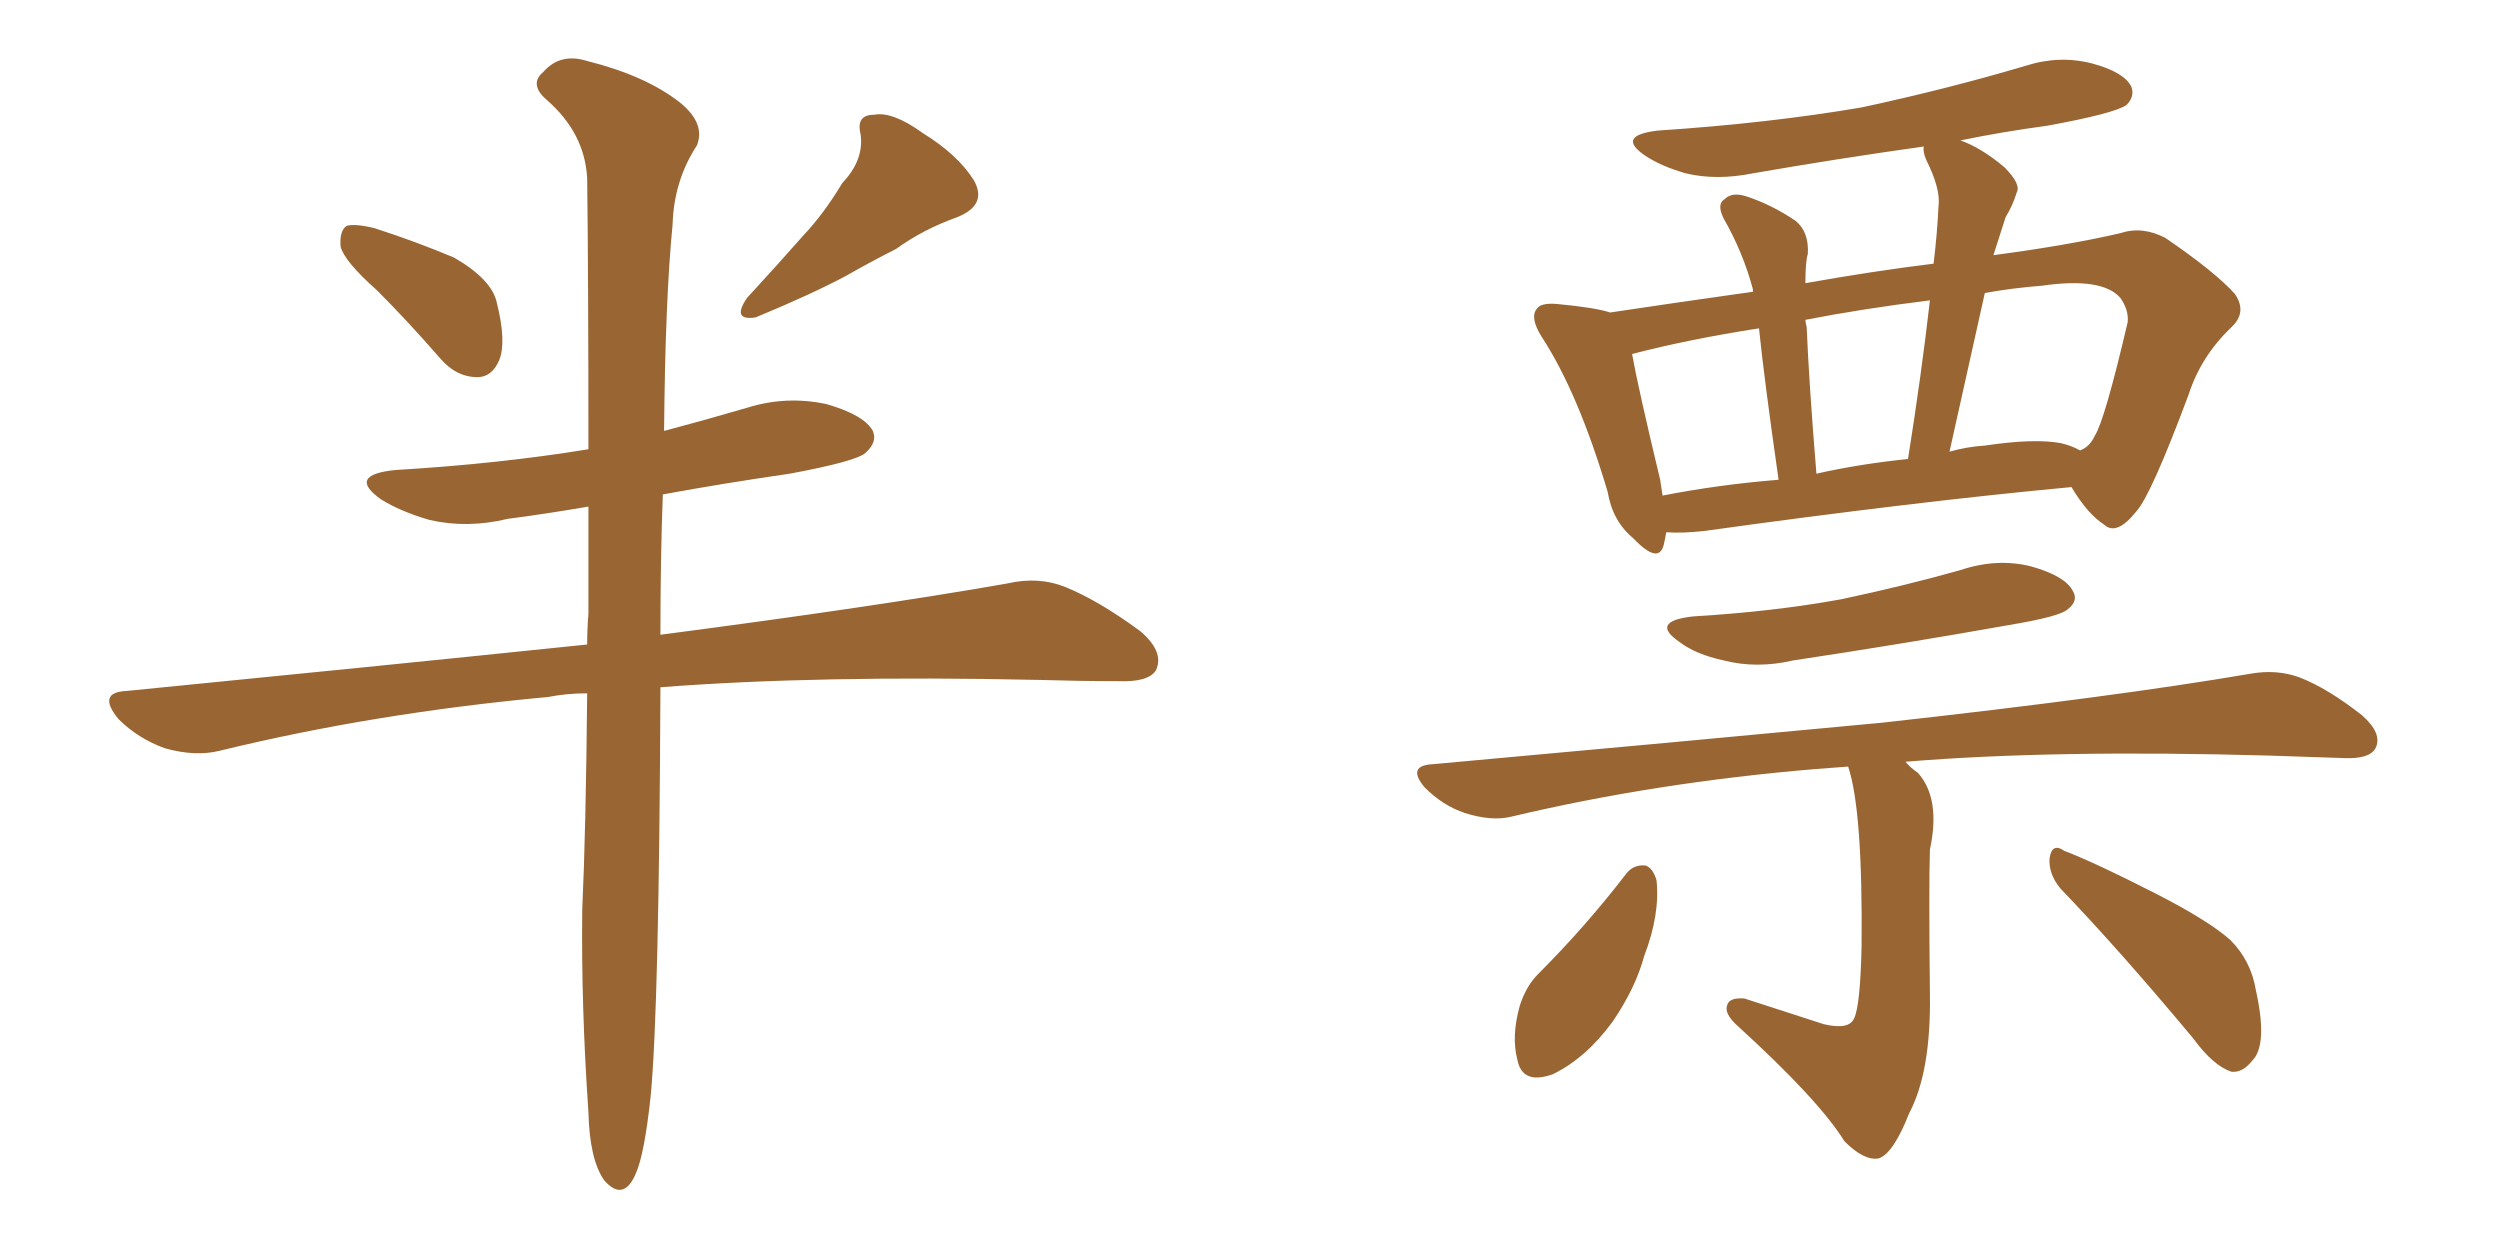 <svg xmlns="http://www.w3.org/2000/svg" xmlns:xlink="http://www.w3.org/1999/xlink" width="300" height="150"><path fill="#996633" padding="10" d="M45.26 34.86L45.26 34.86Q41.31 31.35 40.87 29.59L40.87 29.59Q40.72 27.69 41.60 27.10L41.60 27.10Q42.63 26.81 44.97 27.39L44.97 27.39Q49.95 29.00 54.49 30.91L54.49 30.91Q59.03 33.54 59.62 36.33L59.62 36.33Q60.79 41.02 59.91 43.21L59.91 43.21Q59.03 45.26 57.28 45.26L57.28 45.26Q54.79 45.26 52.88 43.07L52.88 43.07Q48.93 38.53 45.26 34.86ZM101.07 21.97L101.07 21.97Q103.71 19.19 103.27 16.11L103.27 16.11Q102.69 13.77 104.88 13.77L104.88 13.77Q107.08 13.33 110.74 15.97L110.74 15.97Q114.99 18.60 116.89 21.68L116.89 21.68Q118.51 24.61 114.84 26.07L114.84 26.07Q110.74 27.54 107.52 29.88L107.52 29.88Q104.59 31.35 101.51 33.11L101.51 33.11Q97.41 35.30 90.67 38.09L90.67 38.09Q87.74 38.53 89.65 35.74L89.65 35.74Q93.16 31.93 96.39 28.27L96.39 28.27Q98.88 25.63 101.07 21.97ZM70.46 83.20L70.46 83.20L70.46 83.20Q67.97 83.20 65.77 83.64L65.77 83.64Q44.97 85.55 26.37 90.09L26.37 90.09Q23.44 90.82 19.78 89.79L19.78 89.79Q16.55 88.62 14.21 86.28L14.21 86.28Q11.57 83.06 15.23 82.91L15.23 82.91Q44.97 79.98 70.46 77.34L70.46 77.34Q70.46 75.44 70.61 73.68L70.61 73.68Q70.61 66.65 70.61 60.79L70.61 60.79Q65.48 61.67 60.94 62.26L60.94 62.26Q56.10 63.43 51.56 62.40L51.56 62.40Q48.05 61.38 45.70 59.91L45.70 59.91Q41.60 56.98 47.46 56.40L47.46 56.40Q59.91 55.66 70.61 53.91L70.61 53.91Q70.61 33.25 70.46 21.39L70.46 21.39Q70.17 15.97 65.63 12.01L65.63 12.01Q63.43 10.11 65.19 8.64L65.19 8.64Q67.24 6.30 70.46 7.32L70.46 7.32Q77.49 9.08 81.59 12.30L81.59 12.30Q84.67 14.79 83.64 17.43L83.64 17.43Q80.86 21.68 80.71 26.95L80.71 26.95Q79.83 35.89 79.69 51.71L79.69 51.71Q84.67 50.39 89.65 48.93L89.65 48.93Q94.34 47.46 99.17 48.49L99.17 48.49Q103.71 49.80 104.74 51.71L104.74 51.71Q105.32 53.03 103.86 54.35L103.86 54.35Q102.69 55.37 94.78 56.84L94.78 56.84Q86.72 58.01 79.54 59.33L79.54 59.33Q79.25 66.94 79.25 76.17L79.25 76.17Q105.03 72.80 120.85 70.02L120.85 70.02Q124.66 69.14 127.88 70.46L127.88 70.46Q131.84 72.07 136.82 75.73L136.82 75.73Q139.75 78.22 138.72 80.42L138.72 80.42Q137.84 81.88 134.18 81.74L134.18 81.74Q129.64 81.74 124.66 81.59L124.66 81.59Q98.14 81.01 79.25 82.47L79.25 82.47Q79.10 120.85 78.08 131.54L78.08 131.54Q77.34 138.43 76.32 140.77L76.32 140.77Q74.85 144.29 72.51 141.65L72.51 141.65Q70.75 139.16 70.61 133.45L70.61 133.45Q69.73 120.70 69.87 109.13L69.87 109.13Q70.31 99.61 70.46 83.20ZM199.95 63.87L199.95 63.87Q199.80 64.75 199.66 65.33L199.66 65.33Q199.07 67.82 196.00 64.60L196.00 64.60Q193.51 62.55 192.92 59.03L192.92 59.03Q189.40 47.17 185.01 40.43L185.01 40.43Q183.54 38.09 184.42 37.06L184.42 37.06Q184.86 36.33 186.77 36.47L186.77 36.47Q191.46 36.91 193.21 37.50L193.21 37.50Q200.98 36.33 210.35 35.01L210.35 35.01Q210.35 34.72 210.35 34.72L210.35 34.72Q209.18 30.32 206.84 26.22L206.84 26.22Q205.96 24.46 206.98 23.88L206.98 23.88Q207.86 23.00 209.62 23.58L209.62 23.58Q212.70 24.61 215.48 26.51L215.48 26.51Q217.09 27.83 216.94 30.47L216.94 30.47Q216.65 31.35 216.65 33.98L216.65 33.98Q224.85 32.52 232.03 31.64L232.03 31.64Q232.47 27.98 232.62 24.76L232.62 24.76Q232.91 22.71 231.15 19.19L231.15 19.19Q230.71 18.16 230.86 17.58L230.86 17.58Q220.46 19.04 210.35 20.80L210.35 20.80Q205.96 21.68 202.29 20.80L202.29 20.80Q199.22 19.92 197.31 18.60L197.31 18.60Q193.95 16.26 198.93 15.67L198.93 15.67Q212.26 14.79 223.39 12.89L223.39 12.89Q233.64 10.69 243.02 7.91L243.02 7.91Q247.12 6.59 251.07 7.62L251.07 7.62Q254.88 8.64 255.76 10.40L255.76 10.40Q256.20 11.57 255.18 12.60L255.18 12.60Q253.71 13.62 245.65 15.09L245.65 15.09Q240.23 15.82 235.25 16.85L235.25 16.85Q237.74 17.72 240.53 20.07L240.53 20.07Q242.58 22.12 241.99 23.14L241.99 23.14Q241.55 24.61 240.67 26.07L240.67 26.07Q240.09 27.83 239.21 30.62L239.21 30.62Q248.14 29.44 254.44 27.98L254.44 27.98Q257.08 27.10 259.86 28.56L259.86 28.56Q265.87 32.67 268.21 35.30L268.21 35.30Q269.68 37.50 267.77 39.26L267.77 39.26Q264.11 42.77 262.65 47.31L262.65 47.31L262.65 47.31Q258.11 59.47 256.35 61.38L256.35 61.38Q254.00 64.31 252.54 62.99L252.54 62.99Q250.49 61.67 248.58 58.45L248.58 58.45Q229.69 60.21 204.49 63.72L204.49 63.72Q201.86 64.01 199.95 63.87ZM247.27 53.17L247.27 53.17Q248.58 53.47 249.61 54.05L249.61 54.05Q250.78 53.61 251.37 52.29L251.37 52.29Q252.54 50.54 255.32 38.67L255.32 38.67Q255.47 37.21 254.44 35.74L254.44 35.74Q252.25 33.25 245.07 34.28L245.07 34.28Q241.41 34.57 238.18 35.16L238.18 35.16Q236.13 44.38 233.94 54.20L233.94 54.20Q235.99 53.61 238.18 53.47L238.18 53.47Q244.04 52.59 247.27 53.17ZM217.97 56.84L217.97 56.84Q223.24 55.66 228.96 55.08L228.96 55.08Q230.57 44.97 231.59 36.04L231.59 36.04Q223.39 37.06 216.65 38.38L216.65 38.38Q216.65 38.67 216.80 39.26L216.80 39.26Q217.09 46.14 217.97 56.84ZM199.51 59.47L199.51 59.47Q206.25 58.15 213.43 57.57L213.43 57.57Q211.67 45.26 211.08 39.40L211.08 39.40Q202.59 40.72 195.85 42.48L195.85 42.48Q196.58 46.58 199.22 57.57L199.22 57.57Q199.37 58.45 199.51 59.47ZM203.17 73.97L203.17 73.97Q212.84 73.39 220.90 71.92L220.90 71.92Q228.52 70.31 235.25 68.41L235.25 68.41Q239.65 66.94 243.75 67.97L243.75 67.97Q247.85 69.14 248.73 70.90L248.73 70.90Q249.46 72.07 248.14 73.10L248.14 73.10Q247.27 73.97 241.11 75L241.11 75Q227.93 77.34 215.19 79.25L215.19 79.25Q210.79 80.27 206.84 79.25L206.84 79.25Q203.47 78.52 201.56 77.05L201.56 77.05Q197.90 74.56 203.17 73.97ZM221.78 91.99L221.78 91.99Q219.73 92.14 217.82 92.29L217.82 92.29Q198.63 93.90 181.35 98.00L181.35 98.00Q179.00 98.58 175.78 97.56L175.78 97.56Q173.14 96.68 170.95 94.48L170.95 94.48Q168.75 91.85 171.97 91.70L171.97 91.70Q201.12 89.06 225.88 86.72L225.88 86.72Q253.71 83.64 269.97 80.86L269.97 80.86Q273.19 80.27 275.98 81.30L275.98 81.30Q279.35 82.62 283.45 85.84L283.45 85.84Q285.94 88.04 285.06 89.79L285.06 89.79Q284.33 91.11 281.25 90.97L281.25 90.97Q277.15 90.82 272.31 90.67L272.31 90.67Q246.39 89.94 228.66 91.41L228.66 91.41Q229.25 92.14 230.13 92.72L230.13 92.72Q232.91 95.80 231.59 101.95L231.59 101.95Q231.45 106.49 231.59 119.24L231.59 119.24Q231.74 128.61 229.10 133.59L229.10 133.59Q227.20 138.43 225.44 139.01L225.44 139.01Q223.68 139.31 221.34 136.96L221.34 136.96Q218.26 131.98 208.45 123.05L208.45 123.05Q206.84 121.58 207.28 120.56L207.28 120.56Q207.57 119.68 209.33 119.82L209.33 119.82Q214.31 121.44 218.85 122.90L218.85 122.90Q221.92 123.63 222.51 122.17L222.51 122.17Q223.24 120.56 223.39 113.53L223.39 113.53Q223.54 97.27 221.78 91.99ZM195.12 104.88L195.12 104.88Q196.00 103.71 197.46 103.86L197.46 103.86Q198.34 104.15 198.78 105.62L198.78 105.62Q199.22 109.72 197.31 114.70L197.31 114.70Q196.29 118.51 193.51 122.61L193.51 122.61Q190.28 127.00 186.33 128.91L186.33 128.91Q182.67 130.22 182.08 127.15L182.08 127.15Q181.35 124.37 182.37 120.70L182.37 120.70Q183.11 118.36 184.57 116.89L184.57 116.89Q190.28 111.18 195.12 104.88ZM247.27 106.64L247.27 106.64L247.27 106.64Q245.80 104.88 245.95 102.98L245.95 102.98Q246.24 101.07 247.71 102.10L247.71 102.10Q251.51 103.56 258.69 107.23L258.69 107.23Q264.99 110.45 267.63 112.79L267.63 112.79Q270.12 115.28 270.70 118.80L270.70 118.80Q272.17 125.39 270.26 127.29L270.26 127.29Q269.09 128.76 267.77 128.61L267.77 128.61Q265.58 127.88 263.23 124.66L263.23 124.66Q254.44 114.11 247.27 106.64Z"/></svg>